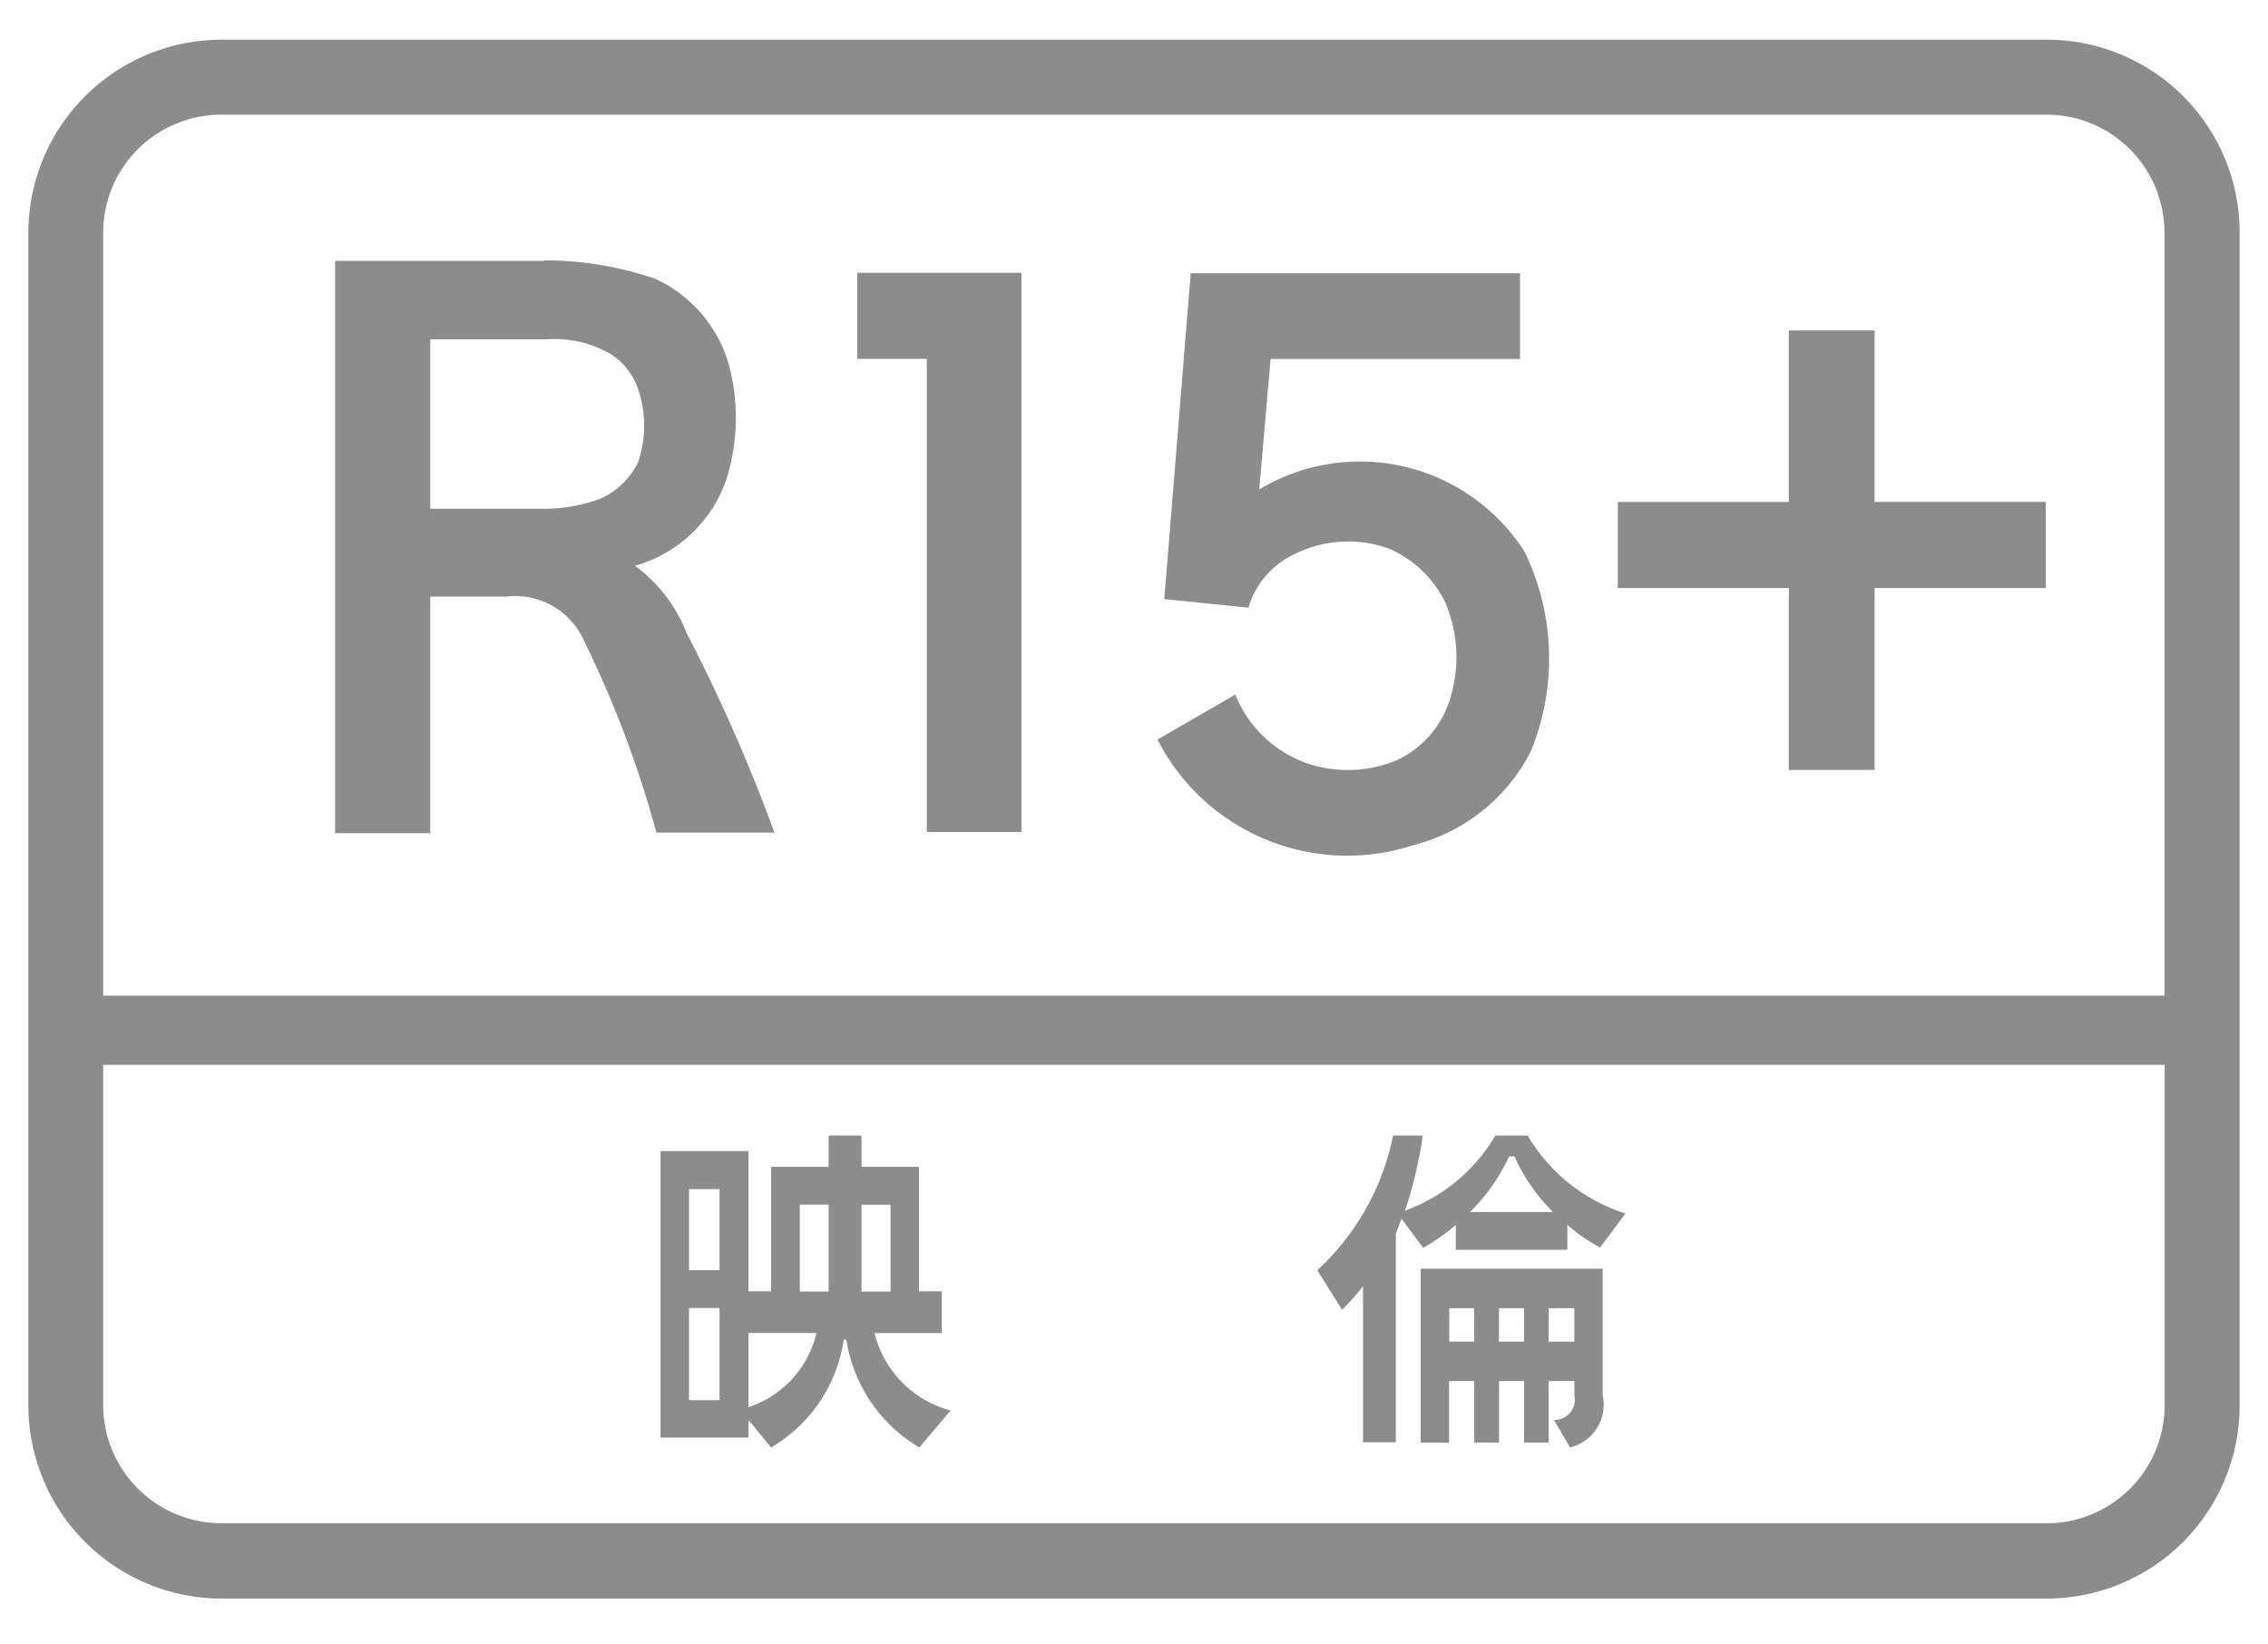 <svg xmlns="http://www.w3.org/2000/svg" width="40" height="29" viewBox="0 0 40 29"><defs><style>.cls-1 { fill: #8c8c8c; fill-rule: evenodd; }</style></defs><path id="R15" class="cls-1" d="M25.675 21.6v.441h1.968v-.441a3.011 3.011 0 0 0 .577.4l.448-.6a3.1 3.1 0 0 1-1.725-1.374h-.57a3.069 3.069 0 0 1-1.594 1.325 7.468 7.468 0 0 0 .314-1.325h-.523a4.427 4.427 0 0 1-1.337 2.374l.436.7a4.563 4.563 0 0 0 .37-.415v2.75h.579v-3.677l.1-.265.382.512a3.315 3.315 0 0 0 .571-.4m.94-1.213h.099a3.229 3.229 0 0 0 .68.982h-1.465a3.275 3.275 0 0 0 .69-.982m-1.559 5.049h.5v-1.086h.444v1.084h.438v-1.084h.442v1.084h.434v-1.084h.453v.245a.359.359 0 0 1-.36.44l.283.486a.777.777 0 0 0 .576-.921v-2.232h-3.21v3.066zm2.257-2.371h.453v.59h-.453v-.59zm-.876 0h.442v.59h-.442v-.59zm-.877 0h.44v.59h-.44v-.59zm-10.14.438h1.188v-.736h-.4v-2.195h-1.014v-.551h-.58v.551h-1.014v2.195h-.4v-2.472h-1.55v5.051h1.55v-.31l.4.486a2.653 2.653 0 0 0 1.281-1.9h.046a2.688 2.688 0 0 0 1.287 1.9l.552-.653a1.876 1.876 0 0 1-1.343-1.369m-2.732-1.105h-.539v-1.429h.539v1.429zm-.539.667h.539v1.625h-.539v-1.63zm3.555-.29h-.513v-1.532h.513v1.528zm-1.6-1.533h.508v1.533h-.509v-1.537zm-.907 3.571v-1.308h1.2a1.809 1.809 0 0 1-1.2 1.308m22.9-24.115h-32.2a3.41 3.41 0 0 0-3.4 3.407v20.672a3.412 3.412 0 0 0 3.4 3.412h32.2a3.407 3.407 0 0 0 3.4-3.412v-20.672a3.4 3.4 0 0 0-3.4-3.407zm-32.2 1.322h32.2a2.081 2.081 0 0 1 2.074 2.084v13.452h-36.355v-13.451a2.085 2.085 0 0 1 2.081-2.085zm32.2 24.84h-32.2a2.087 2.087 0 0 1-2.08-2.084v-6h36.357v6a2.083 2.083 0 0 1-2.077 2.085zm-20.98-22.051v1.518h1.226v8.343h1.668v-9.861h-2.894zm11.769 4.92a3.446 3.446 0 0 0-4.68-1.1l.2-2.3h4.4v-1.512h-5.809l-.466 5.746 1.484.151a1.515 1.515 0 0 1 .758-.916 2.123 2.123 0 0 1 1.737-.119 1.992 1.992 0 0 1 .985.961 2.466 2.466 0 0 1 .066 1.714 1.755 1.755 0 0 1-.929 1.05 2.245 2.245 0 0 1-1.572.059 2.13 2.13 0 0 1-1.277-1.216l-1.372.793a3.759 3.759 0 0 0 4.527 1.858 3.2 3.2 0 0 0 2.059-1.653 4.31 4.31 0 0 0-.111-3.516zm9.192-.88h-3.02v-3.024h-1.512v3.025h-3.016v1.518h3.016v3.208h1.512v-3.208h3.02v-1.518zm-23.969 2.319a2.689 2.689 0 0 0-.912-1.193 2.391 2.391 0 0 0 1.6-1.491 3.6 3.6 0 0 0 .06-2.034 2.381 2.381 0 0 0-1.306-1.536 5.987 5.987 0 0 0-1.954-.324v.008h-3.689v10.093h1.677v-4.171h1.329a1.329 1.329 0 0 1 1.383.778 18.87 18.87 0 0 1 1.277 3.384h2.081a29.5 29.5 0 0 0-1.546-3.514zm-1.523-2.376a2.829 2.829 0 0 1-.94.178h-2.061v-2.989h2.082a1.956 1.956 0 0 1 1.115.269 1.2 1.2 0 0 1 .455.572 1.993 1.993 0 0 1 .011 1.334 1.373 1.373 0 0 1-.662.636z"/></svg>
